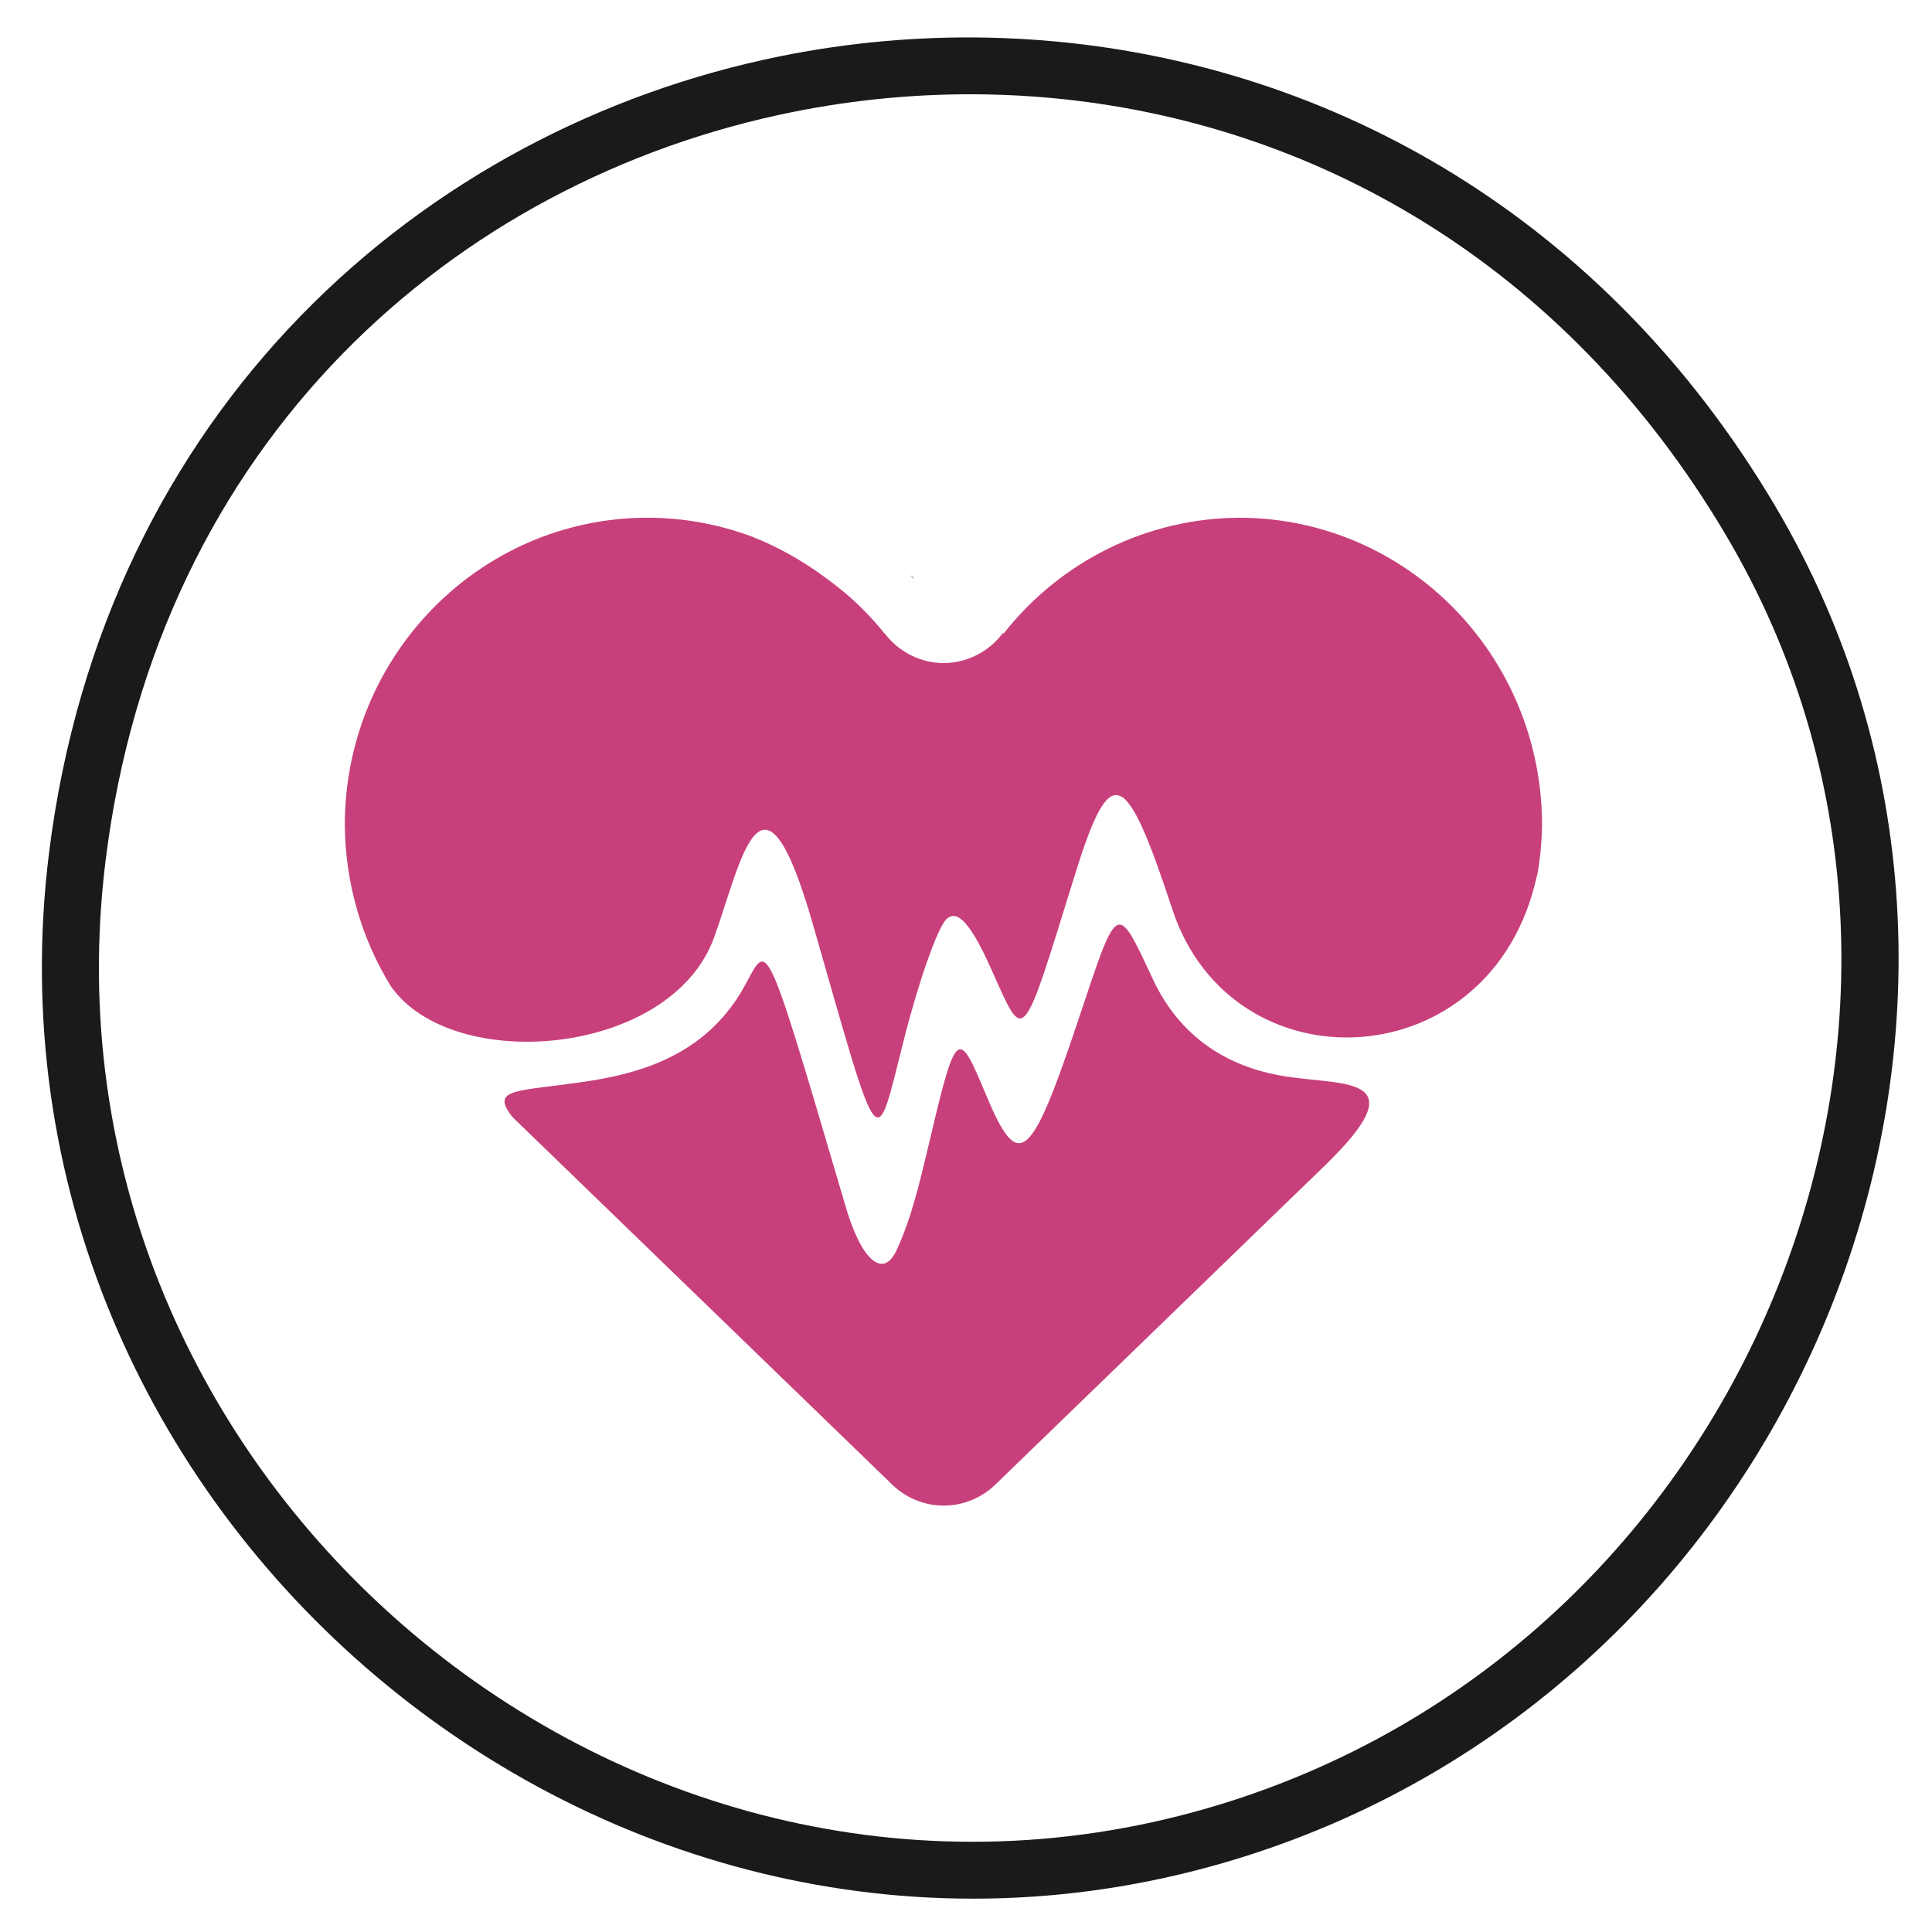 <svg xmlns="http://www.w3.org/2000/svg" version="1.1" xmlns:xlink="http://www.w3.org/1999/xlink" xmlns:svgjs="http://svgjs.dev/svgjs" width="1000" height="1000"><svg width="1000" height="1000" viewBox="0 0 264.583 264.583" version="1.1" id="SvgjsSvg1037" inkscape:version="1.3.2 (091e20e, 2023-11-25)" sodipodi:docname="favicon-sonnige-herzen.svg" xmlns:inkscape="http://www.inkscape.org/namespaces/inkscape" xmlns:sodipodi="http://sodipodi.sourceforge.net/DTD/sodipodi-0.dtd" xmlns="http://www.w3.org/2000/svg" xmlns:svg="http://www.w3.org/2000/svg">
  <sodipodi:namedview id="SvgjsSodipodi:namedview1036" pagecolor="#ffffff" bordercolor="#000000" borderopacity="0.25" inkscape:showpageshadow="2" inkscape:pageopacity="0.0" inkscape:pagecheckerboard="0" inkscape:deskcolor="#d1d1d1" inkscape:document-units="mm" inkscape:zoom="0.4204826" inkscape:cx="501.80435" inkscape:cy="401.91912" inkscape:window-width="1920" inkscape:window-height="1027" inkscape:window-x="2044" inkscape:window-y="504" inkscape:window-maximized="0" inkscape:current-layer="layer1"></sodipodi:namedview>
  <defs id="SvgjsDefs1035"></defs>
  <g inkscape:label="Ebene 1" inkscape:groupmode="layer" id="SvgjsG1034">
    <path d="m 1122.605,174.012 c 19.739,-19.033 4.486,-16.878 -7.707,-18.758 -9.774,-1.508 -21.197,-6.387 -27.634,-20.172 -7.752,-16.601 -7.222,-16.154 -15.796,9.428 -9.543,28.475 -12.13,30.504 -18.722,14.727 -6.055,-14.492 -6.203,-14.345 -12.502,12.403 -2.382,10.114 -4.029,15.138 -6.168,19.706 -2.694,5.762 -7.246,2.34 -10.661,-9.626 -18.538,-62.971 -15.503,-52.976 -22.373,-42.631 -7.151,10.769 -17.997,15.131 -30.548,17.075 -14.714,2.28 -20.853,1.289 -16.054,7.449 l 78.366,75.858 c 2.913,3.024 6.897,4.733 11.063,4.745 4.127,0 8.088,-1.666 11.002,-4.634 h 0.012 z" style="fill:#c8407b;fill-opacity:1;stroke-width:1.657" id="SvgjsPath1033" sodipodi:nodetypes="csssssscsscccccc"></path>
    <path d="m 1166.933,113.618 c 0.624,-3.471 0.959,-6.985 1.01,-10.51 0,-35.185 -28.121,-63.71 -62.815,-63.713 -19.012,0.093 -36.955,8.928 -48.802,24.007 l -0.14,-0.14 c -2.922,3.922 -7.482,6.238 -12.329,6.257 -4.705,-0.036 -9.14,-2.233 -12.059,-5.974 l -0.012,-0.012 c -0.093,-0.093 -0.186,-0.186 -0.279,-0.279 -0.093,-0.093 -0.186,-0.233 -0.279,-0.326 -0.047,-0.047 -0.093,-0.14 -0.14,-0.233 -2.024,-2.443 -4.225,-4.727 -6.589,-6.835 -1.829,-1.568 -3.68,-3.034 -5.556,-4.374 -0.558,-0.419 -1.126,-0.824 -1.698,-1.219 -1.656,-1.121 -3.332,-2.168 -5.015,-3.122 -2.485,-1.414 -5.058,-2.652 -7.708,-3.713 -0.14,-0.047 -0.233,-0.093 -0.372,-0.14 -6.917,-2.582 -14.228,-3.908 -21.598,-3.922 -34.699,-0.005 -62.83,28.523 -62.828,63.713 0.093,11.853 3.383,23.453 9.588,33.498 12.961,18.304 58.034,14.429 66.958,-10.142 5.676,-15.627 9.838,-39.886 20.467,-2.889 14.273,49.683 12.832,47.894 18.992,23.664 2.978,-11.717 6.885,-22.766 8.679,-24.561 2.28,-2.28 5.098,0.828 9.367,10.363 6.937,15.493 6.16,16.373 17.296,-19.533 7.444,-24.003 10.556,-22.275 20.221,7.08 12.405,37.676 66.481,35.228 75.588,-6.97 z" style="fill:#c8407b;fill-opacity:1;stroke-width:1.657" id="SvgjsPath1032" sodipodi:nodetypes="cccccccsccccccccccccssssssscc"></path>
    <path id="SvgjsPath1031" style="color:#000000;fill:#1a1a1a;fill-opacity:1;stroke-width:15.629;-inkscape-stroke:none" d="M 135.209,5.151 C 125.729,4.961 116.259,5.812 107.014,7.671 57.709,17.59 14.242,56.23 6.711,116.834 -4.518,207.197 83.107,281.23 169.689,254.476 247.386,230.466 283.983,138.27 243.072,69.239 219.615,29.658 182.544,9.247 144.683,5.692 141.528,5.397 138.37,5.215 135.209,5.152 Z m -0.178,7.778 c 2.963,0.052 5.933,0.212 8.892,0.485 35.507,3.254 70.171,22.298 92.396,59.799 C 274.631,137.856 240.361,224.474 167.395,247.021 86.117,272.136 3.913,202.724 14.464,117.812 21.594,60.437 62.219,24.661 108.573,15.336 c 8.692,-1.748 17.569,-2.565 26.459,-2.407 z m -10.257,65.857 c 0.019,0.046 0.041,0.092 0.061,0.138 0.051,0.067 0.103,0.135 0.154,0.203 0.061,0.06 0.122,0.12 0.184,0.178 -0.041,-0.06 -0.082,-0.119 -0.123,-0.178 -0.052,-0.067 -0.103,-0.134 -0.154,-0.203 -0.041,-0.046 -0.082,-0.092 -0.123,-0.138 z" sodipodi:nodetypes="ccccscccccccccccccccccc"></path>
    <path d="m 181.231,159.82 c 13.038,-12.572 2.96,-11.148 -5.091,-12.391 -6.456,-0.996 -14.001,-4.219 -18.253,-13.324 -5.121,-10.966 -4.77,-10.67 -10.434,6.228 -6.304,18.808 -8.012,20.148 -12.366,9.727 -3.999,-9.572 -4.097,-9.475 -8.258,8.193 -1.574,6.68 -2.665,9.999 -4.074,13.016 -1.779,3.806 -4.786,1.546 -7.042,-6.358 -12.244,-41.594 -10.24,-34.992 -14.777,-28.159 -4.723,7.113 -11.888,9.994 -20.177,11.278 -9.72,1.505 -13.774,0.852 -10.604,4.92 l 51.763,50.106 c 1.924,1.997 4.556,3.126 7.308,3.134 2.726,2.5e-4 5.343,-1.101 7.267,-3.061 h 0.008 z" style="fill:#c8407b;fill-opacity:1;stroke-width:1.095" id="SvgjsPath1030" sodipodi:nodetypes="csssssscsscccccc"></path>
    <path d="m 210.51,119.928 c 0.412,-2.292 0.633,-4.613 0.667,-6.942 0.001,-23.241 -18.575,-42.082 -41.491,-42.084 -12.557,0.067 -24.409,5.897 -32.235,15.858 l -0.092,-0.083 c -1.93,2.591 -4.942,4.12 -8.144,4.133 -3.108,-0.024 -6.037,-1.475 -7.965,-3.946 l -0.008,-0.008 c -0.061,-0.062 -0.123,-0.123 -0.184,-0.188 -0.061,-0.074 -0.123,-0.147 -0.184,-0.218 -0.031,-0.046 -0.061,-0.092 -0.092,-0.138 -1.337,-1.613 -2.791,-3.122 -4.352,-4.515 -1.208,-1.035 -2.431,-2.003 -3.67,-2.891 -0.369,-0.274 -0.744,-0.542 -1.122,-0.804 -1.094,-0.74 -2.201,-1.432 -3.313,-2.062 -1.641,-0.933 -3.341,-1.753 -5.091,-2.452 -0.092,-0.034 -0.154,-0.065 -0.246,-0.098 -4.569,-1.705 -9.398,-2.582 -14.266,-2.59 -22.919,-0.003 -41.5,18.84 -41.499,42.084 0.062,7.829 2.234,15.492 6.333,22.126 8.561,12.09 38.333,9.531 44.228,-6.699 3.749,-10.322 6.498,-26.346 13.519,-1.908 9.428,32.817 8.475,31.635 12.545,15.63 1.967,-7.739 4.548,-15.038 5.732,-16.223 1.506,-1.507 3.368,0.547 6.187,6.845 4.582,10.234 4.069,10.815 11.424,-12.902 4.917,-15.855 6.973,-14.713 13.357,4.677 8.194,24.886 43.912,23.269 49.927,-4.604 z" style="fill:#c8407b;fill-opacity:1;stroke-width:1.095" id="SvgjsPath1029" sodipodi:nodetypes="cccccccsccccccccccccssssssscc"></path>
  </g>
</svg><style>@media (prefers-color-scheme: light) { :root { filter: none; } }
@media (prefers-color-scheme: dark) { :root { filter: none; } }
</style></svg>